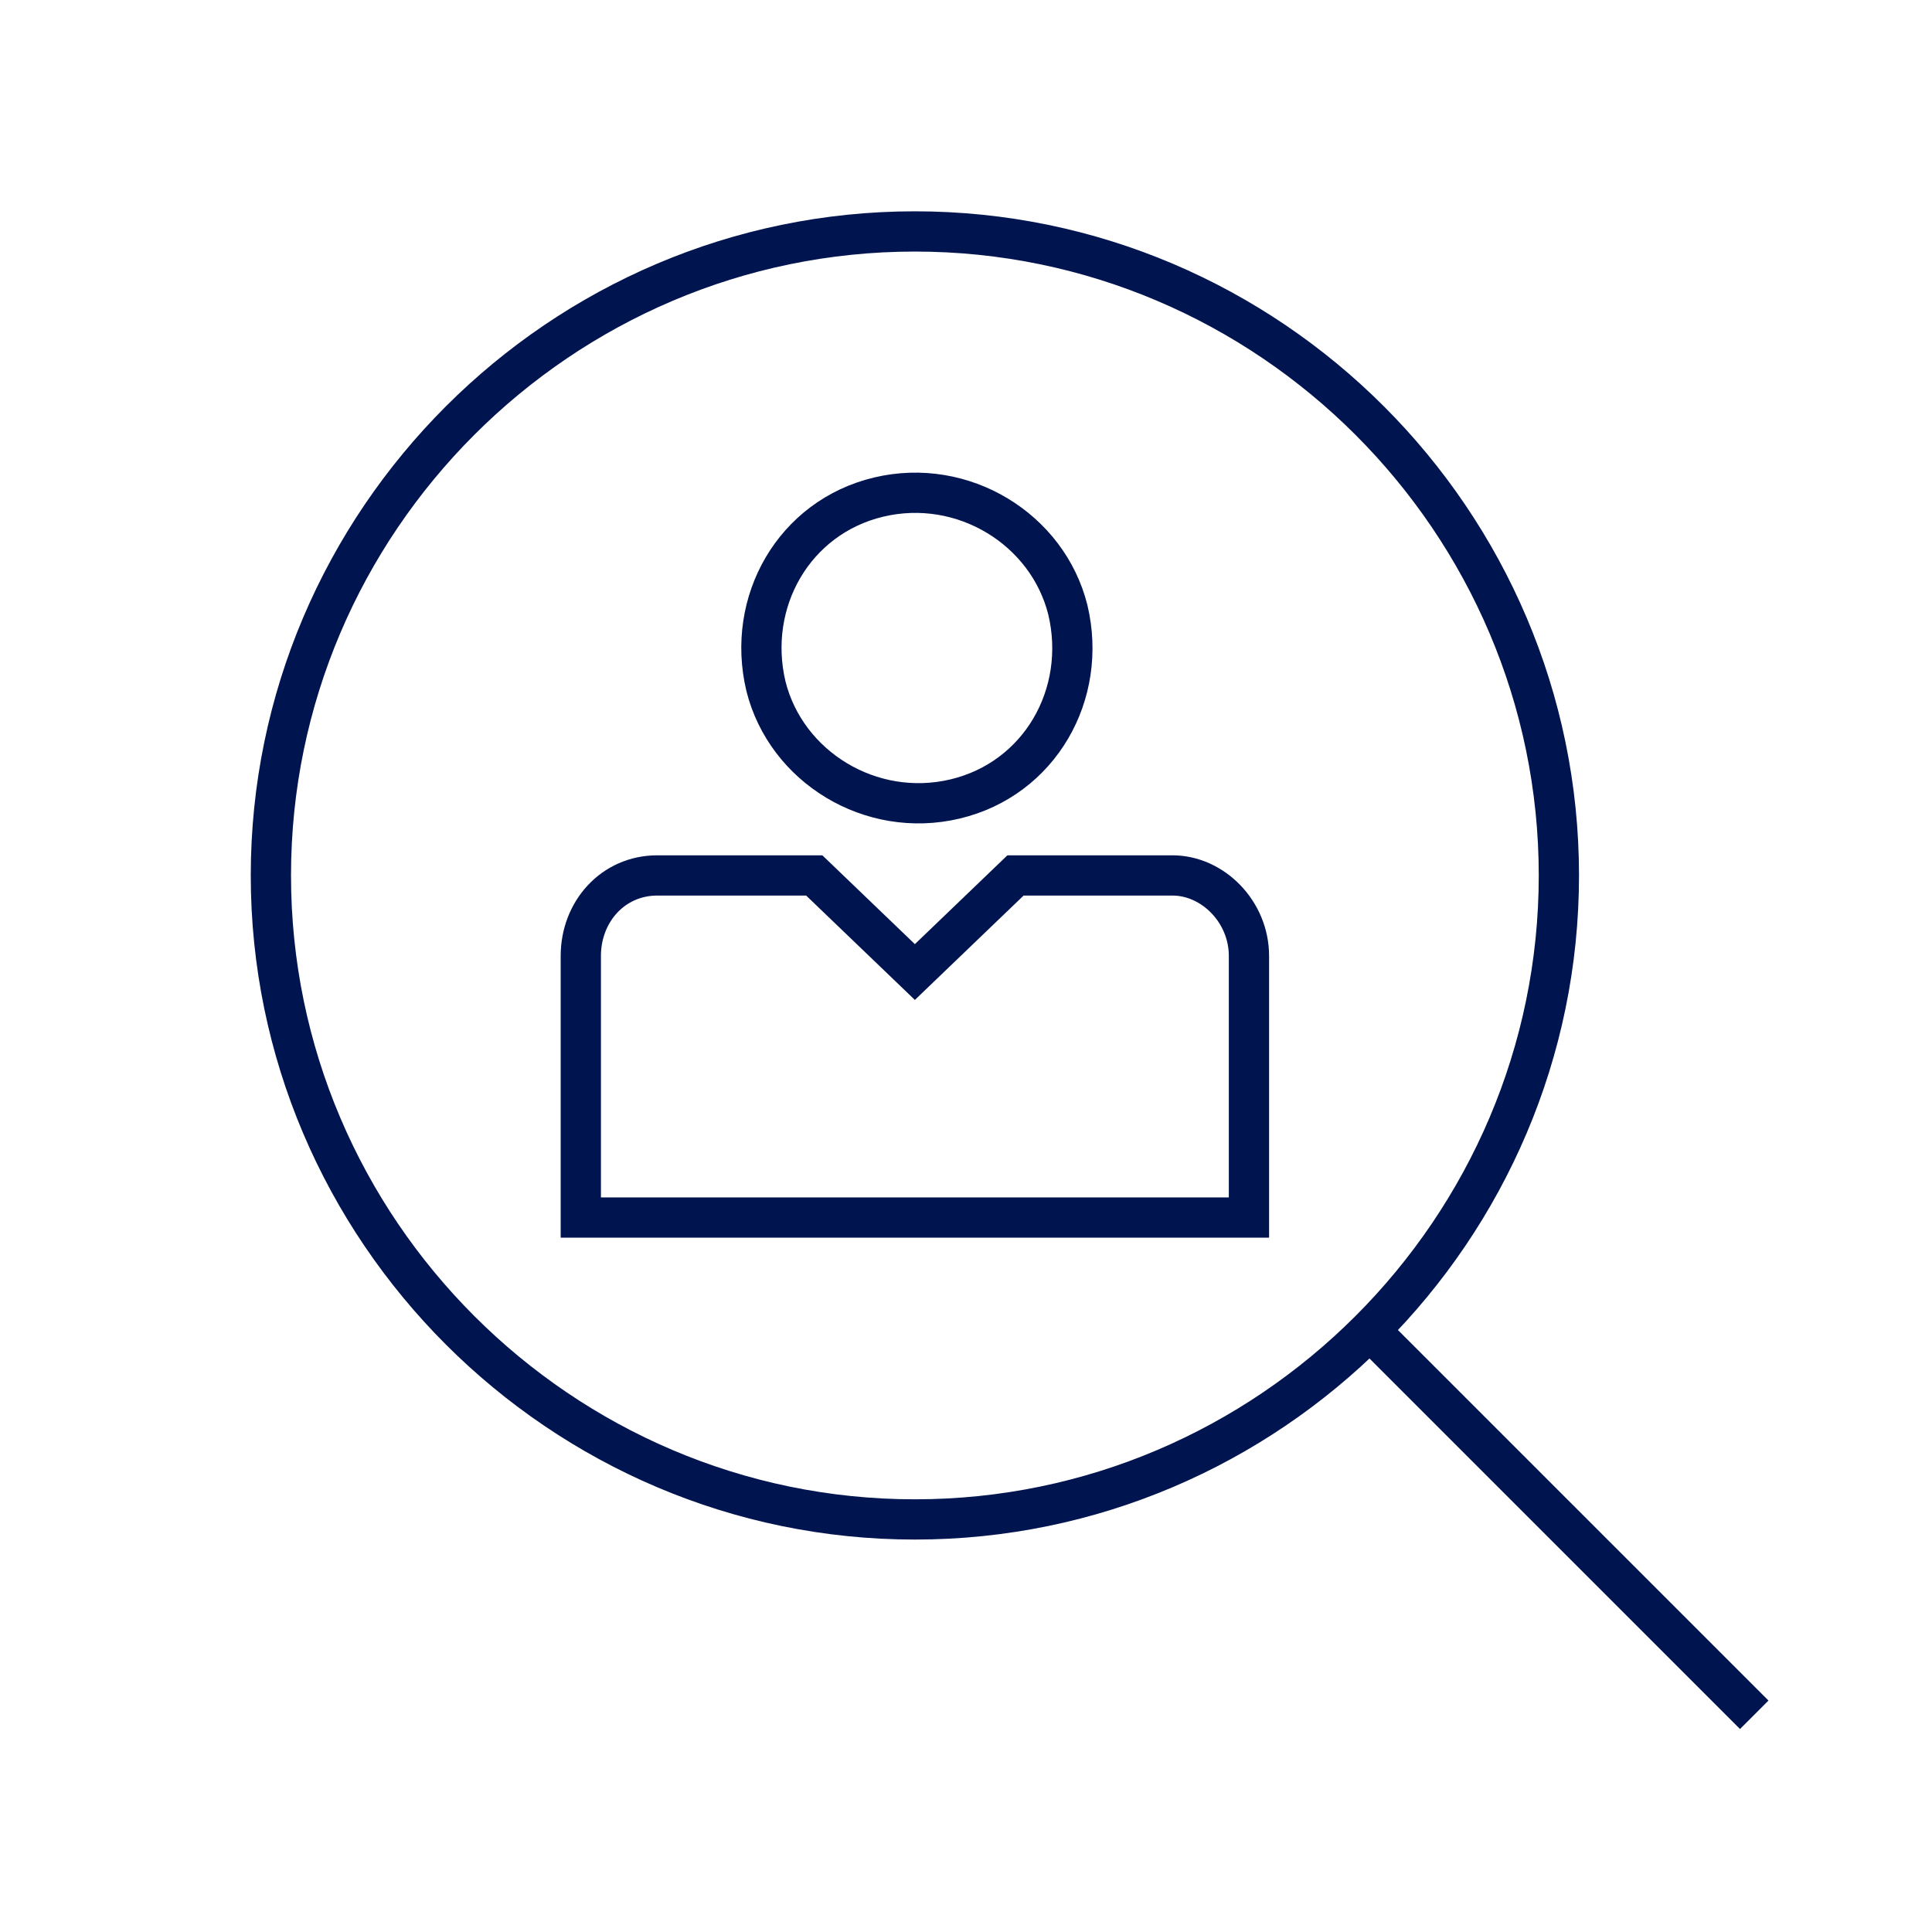 <?xml version="1.0" encoding="UTF-8"?>
<svg xmlns="http://www.w3.org/2000/svg" viewBox="0 0 48 48">
  <path fill="none" stroke="#001450" stroke-linecap="square" stroke-miterlimit="10" d="m34.23 33.25 9 9M22.73 37.75c8.8 0 16-7.2 16-16s-7.2-16-16-16-16 7.2-16 16 7.2 16 16 16Z" style="stroke: #001450;"></path>
  <path fill="none" stroke="#001450" stroke-linecap="square" stroke-miterlimit="10" d="M19.03 17.05c.5 2 2.6 3.3 4.7 2.8s3.3-2.6 2.8-4.7c-.5-2-2.6-3.3-4.7-2.8s-3.3 2.6-2.8 4.7Z" style="stroke: #001450;"></path>
  <path fill="none" stroke="#001450" d="M29.13 21.75c1 0 1.9.9 1.9 2v6.5h-16.6v-6.5c0-1.1.8-2 1.9-2h3.9l2.5 2.4 2.5-2.4z" style="stroke: #001450;"></path>
</svg>
